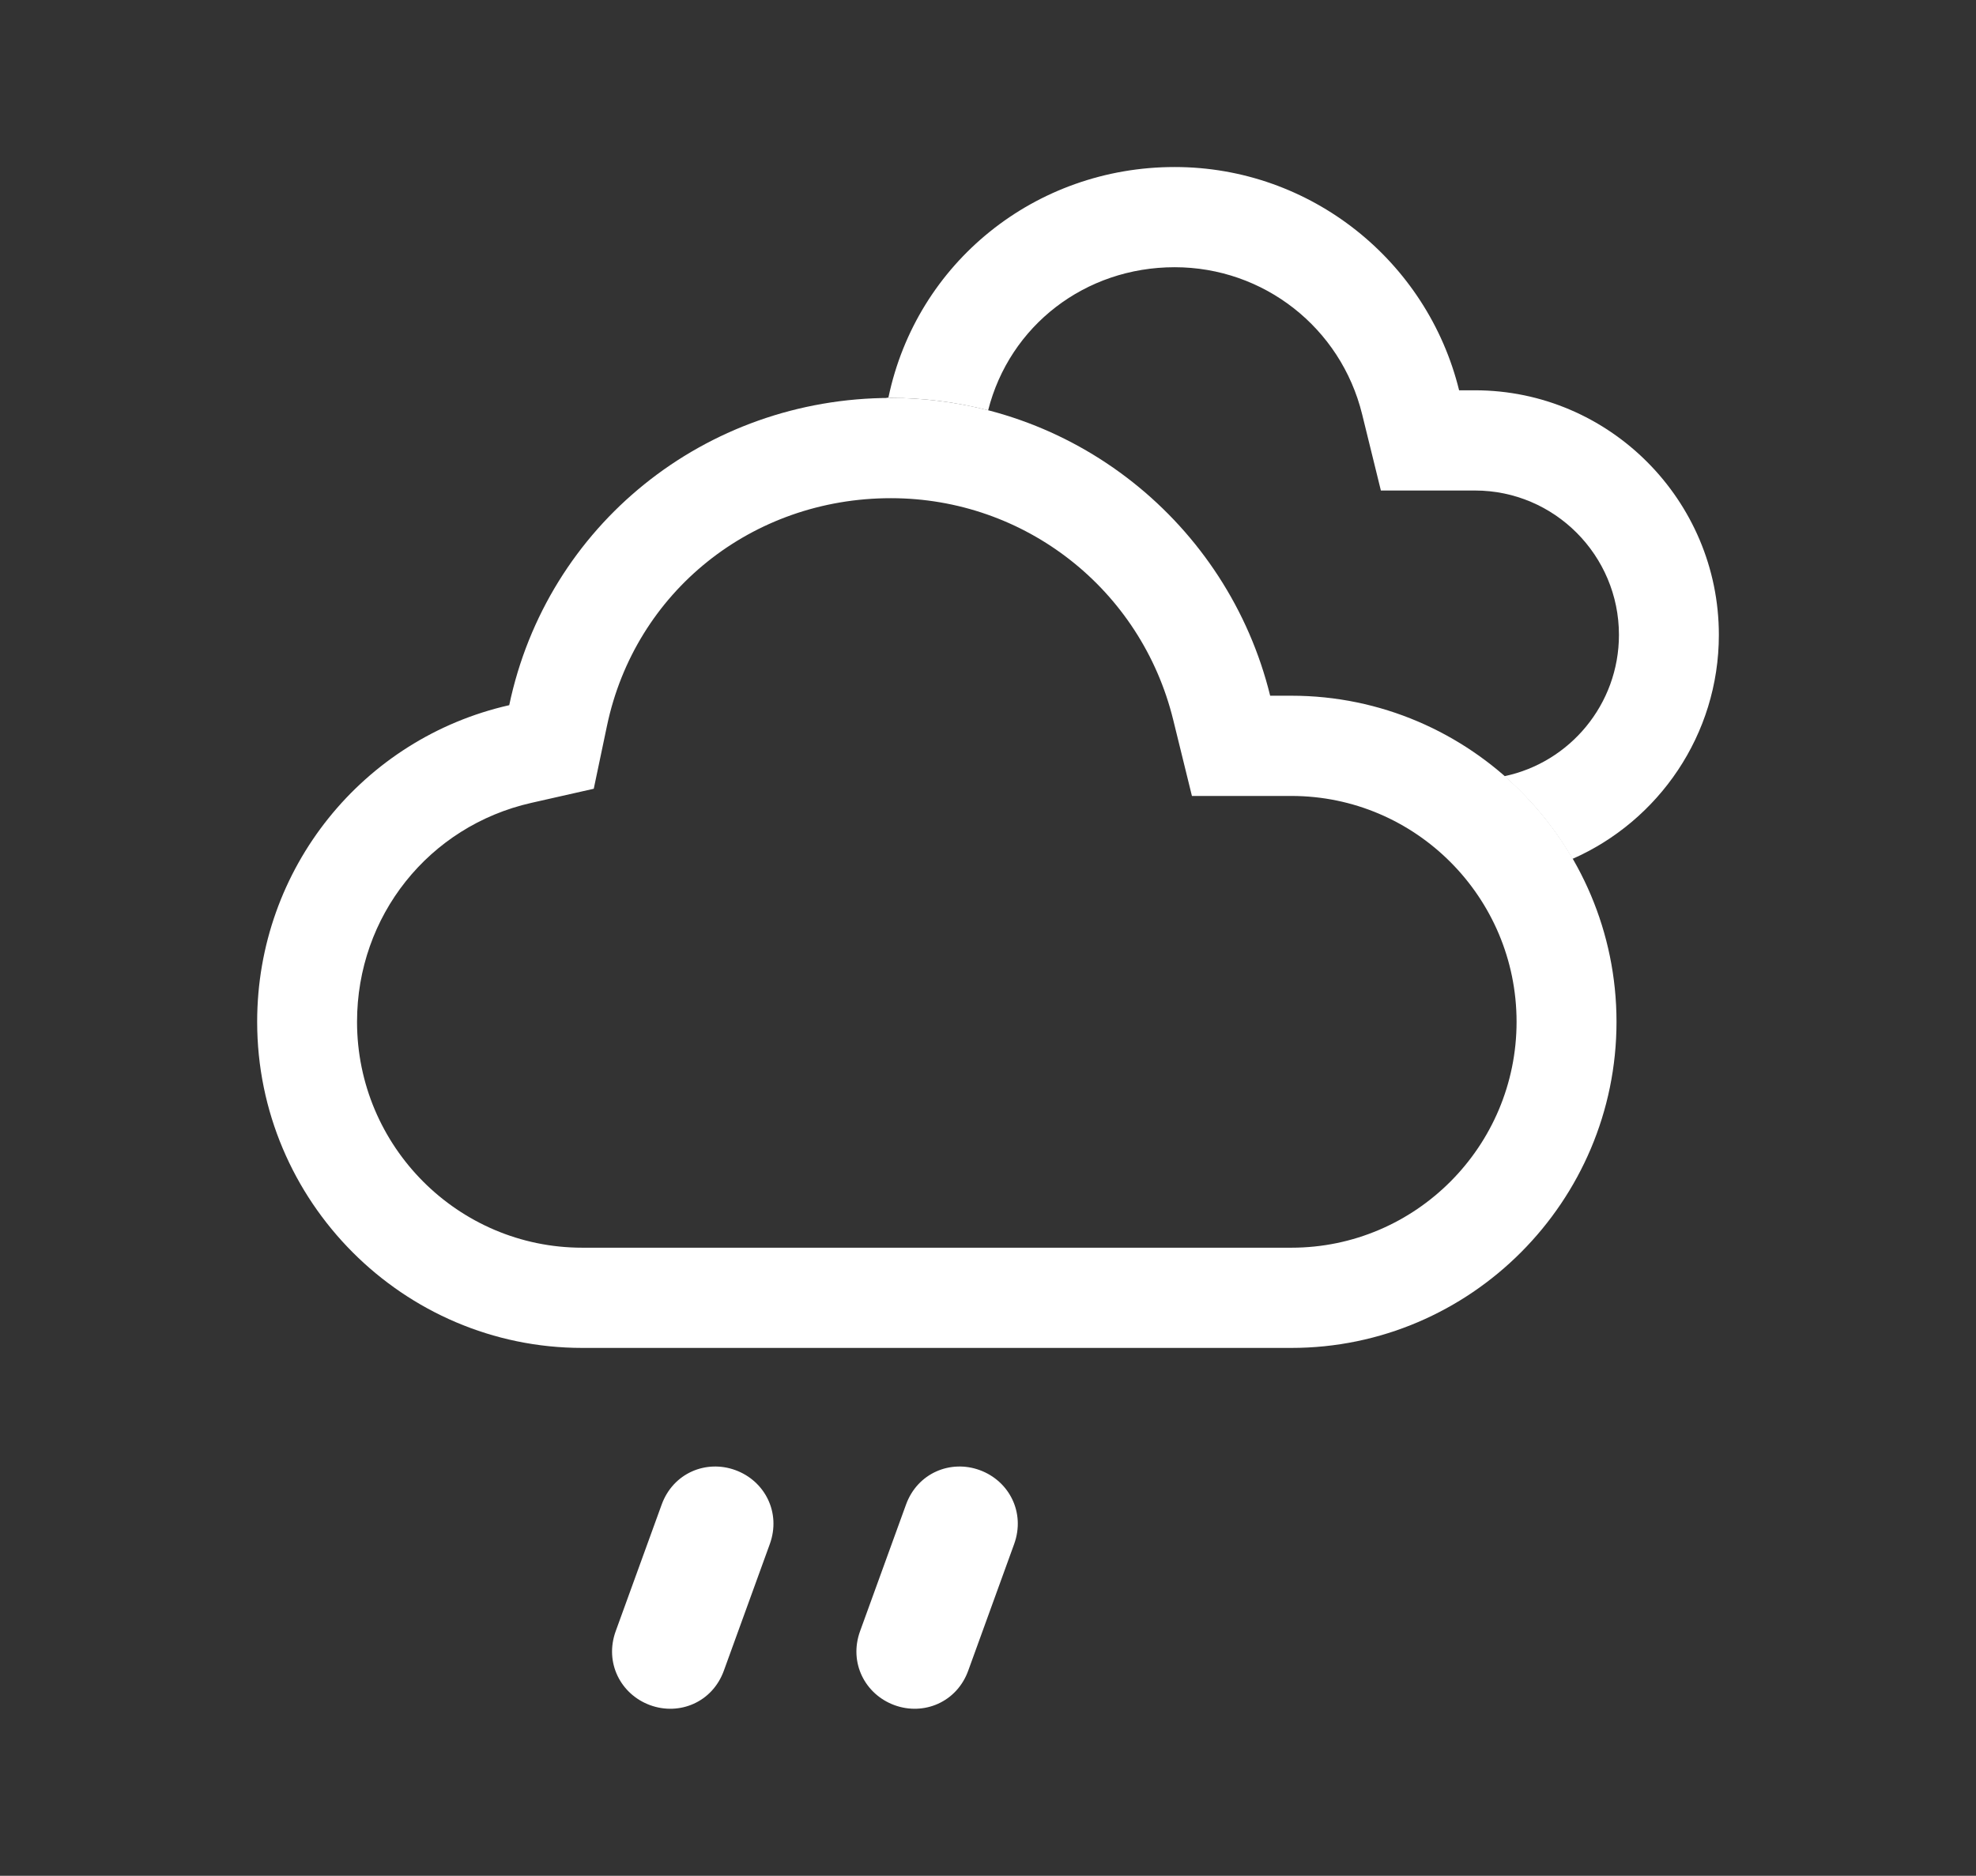 <?xml version="1.0" encoding="utf-8"?>
<!-- Generator: Adobe Illustrator 16.0.0, SVG Export Plug-In . SVG Version: 6.00 Build 0)  -->
<!DOCTYPE svg PUBLIC "-//W3C//DTD SVG 1.1//EN" "http://www.w3.org/Graphics/SVG/1.1/DTD/svg11.dtd">
<svg version="1.1" id="Layer_1" xmlns="http://www.w3.org/2000/svg" xmlns:xlink="http://www.w3.org/1999/xlink" x="0px" y="0px"
	 width="99px" height="94px" viewBox="0 0 99 94" enable-background="new 0 0 99 94" xml:space="preserve">
<rect x="0" y="0" width="99" height="94" fill="#333333" stroke="none"/>
<g>
	<g id="r1_12_">
		<g>
			<path fill="#fff" d="M33.15,75.399c0.575-1.584,2.226-2.264,3.694-1.728c1.468,0.536,2.299,2.12,1.724,3.706l-2.302,6.344
				c-0.574,1.584-2.227,2.264-3.695,1.728c-1.467-0.538-2.297-2.122-1.723-3.708L33.15,75.399z"/>
		</g>
		<g>
			<path fill="#fff" d="M45.392,75.399c0.575-1.584,2.227-2.264,3.694-1.728c1.468,0.536,2.298,2.12,1.724,3.706l-2.301,6.344
				c-0.575,1.584-2.228,2.264-3.695,1.728c-1.468-0.538-2.298-2.122-1.723-3.708L45.392,75.399z"/>
		</g>
	</g>
	<path fill="#fff" d="M64.701,34.864h-1.064c-2.125-8.645-9.912-14.922-19.002-14.922c-9.324,0-17.233,6.396-19.122,15.396
		c-7.316,1.657-12.629,8.171-12.629,15.867c0,9.001,7.318,16.342,16.289,16.342h35.529c8.969,0,16.287-7.341,16.287-16.342
		C80.988,42.207,73.67,34.864,64.701,34.864z M64.701,62.525H29.172c-6.223,0-11.284-5.078-11.284-11.32
		c0-5.295,3.59-9.805,8.727-10.97l3.133-0.709l0.662-3.153c1.41-6.717,7.259-11.408,14.225-11.408
		c6.719,0,12.536,4.566,14.143,11.103l0.939,3.819h3.92h1.064c6.221,0,11.281,5.077,11.281,11.318
		C75.982,57.447,70.922,62.525,64.701,62.525z"/>
	<g>
		<path fill="#fff" d="M79.559,39.719c2.474-1.79,4.053-4.706,4.053-7.903c0-5.368-4.356-9.734-9.711-9.734h-2.757l-0.472-1.917
			c-1.342-5.46-6.202-9.274-11.82-9.274c-4.751,0-8.965,2.701-10.946,6.796c-0.007-0.001-0.015-0.002-0.022-0.003
			c1.966-4.121,6.148-6.814,10.968-6.814c5.618,0,10.48,3.819,11.824,9.287l0.468,1.903H73.9c5.357,0,9.717,4.376,9.717,9.756
			c0,3.17-1.541,6.099-4.051,7.912C79.563,39.726,79.562,39.722,79.559,39.719z"/>
		<path fill="#fff" d="M58.852,8.37c-6.994,0-12.925,4.796-14.34,11.546c-0.047,0.011-0.093,0.026-0.14,0.038
			c0.088-0.001,0.174-0.012,0.263-0.012c1.678,0,3.311,0.217,4.872,0.62c1.074-4.238,4.855-7.171,9.345-7.171
			c4.463,0,8.326,3.031,9.393,7.371l0.939,3.819h3.92H73.9c3.977,0,7.211,3.246,7.211,7.234c0,3.484-2.467,6.398-5.738,7.082
			c1.352,1.182,2.504,2.58,3.41,4.144c4.309-1.897,7.334-6.216,7.334-11.226c0-6.749-5.49-12.256-12.217-12.256h-0.797
			C71.51,13.077,65.668,8.37,58.852,8.37L58.852,8.37z"/>
	</g>
</g>
</svg>
